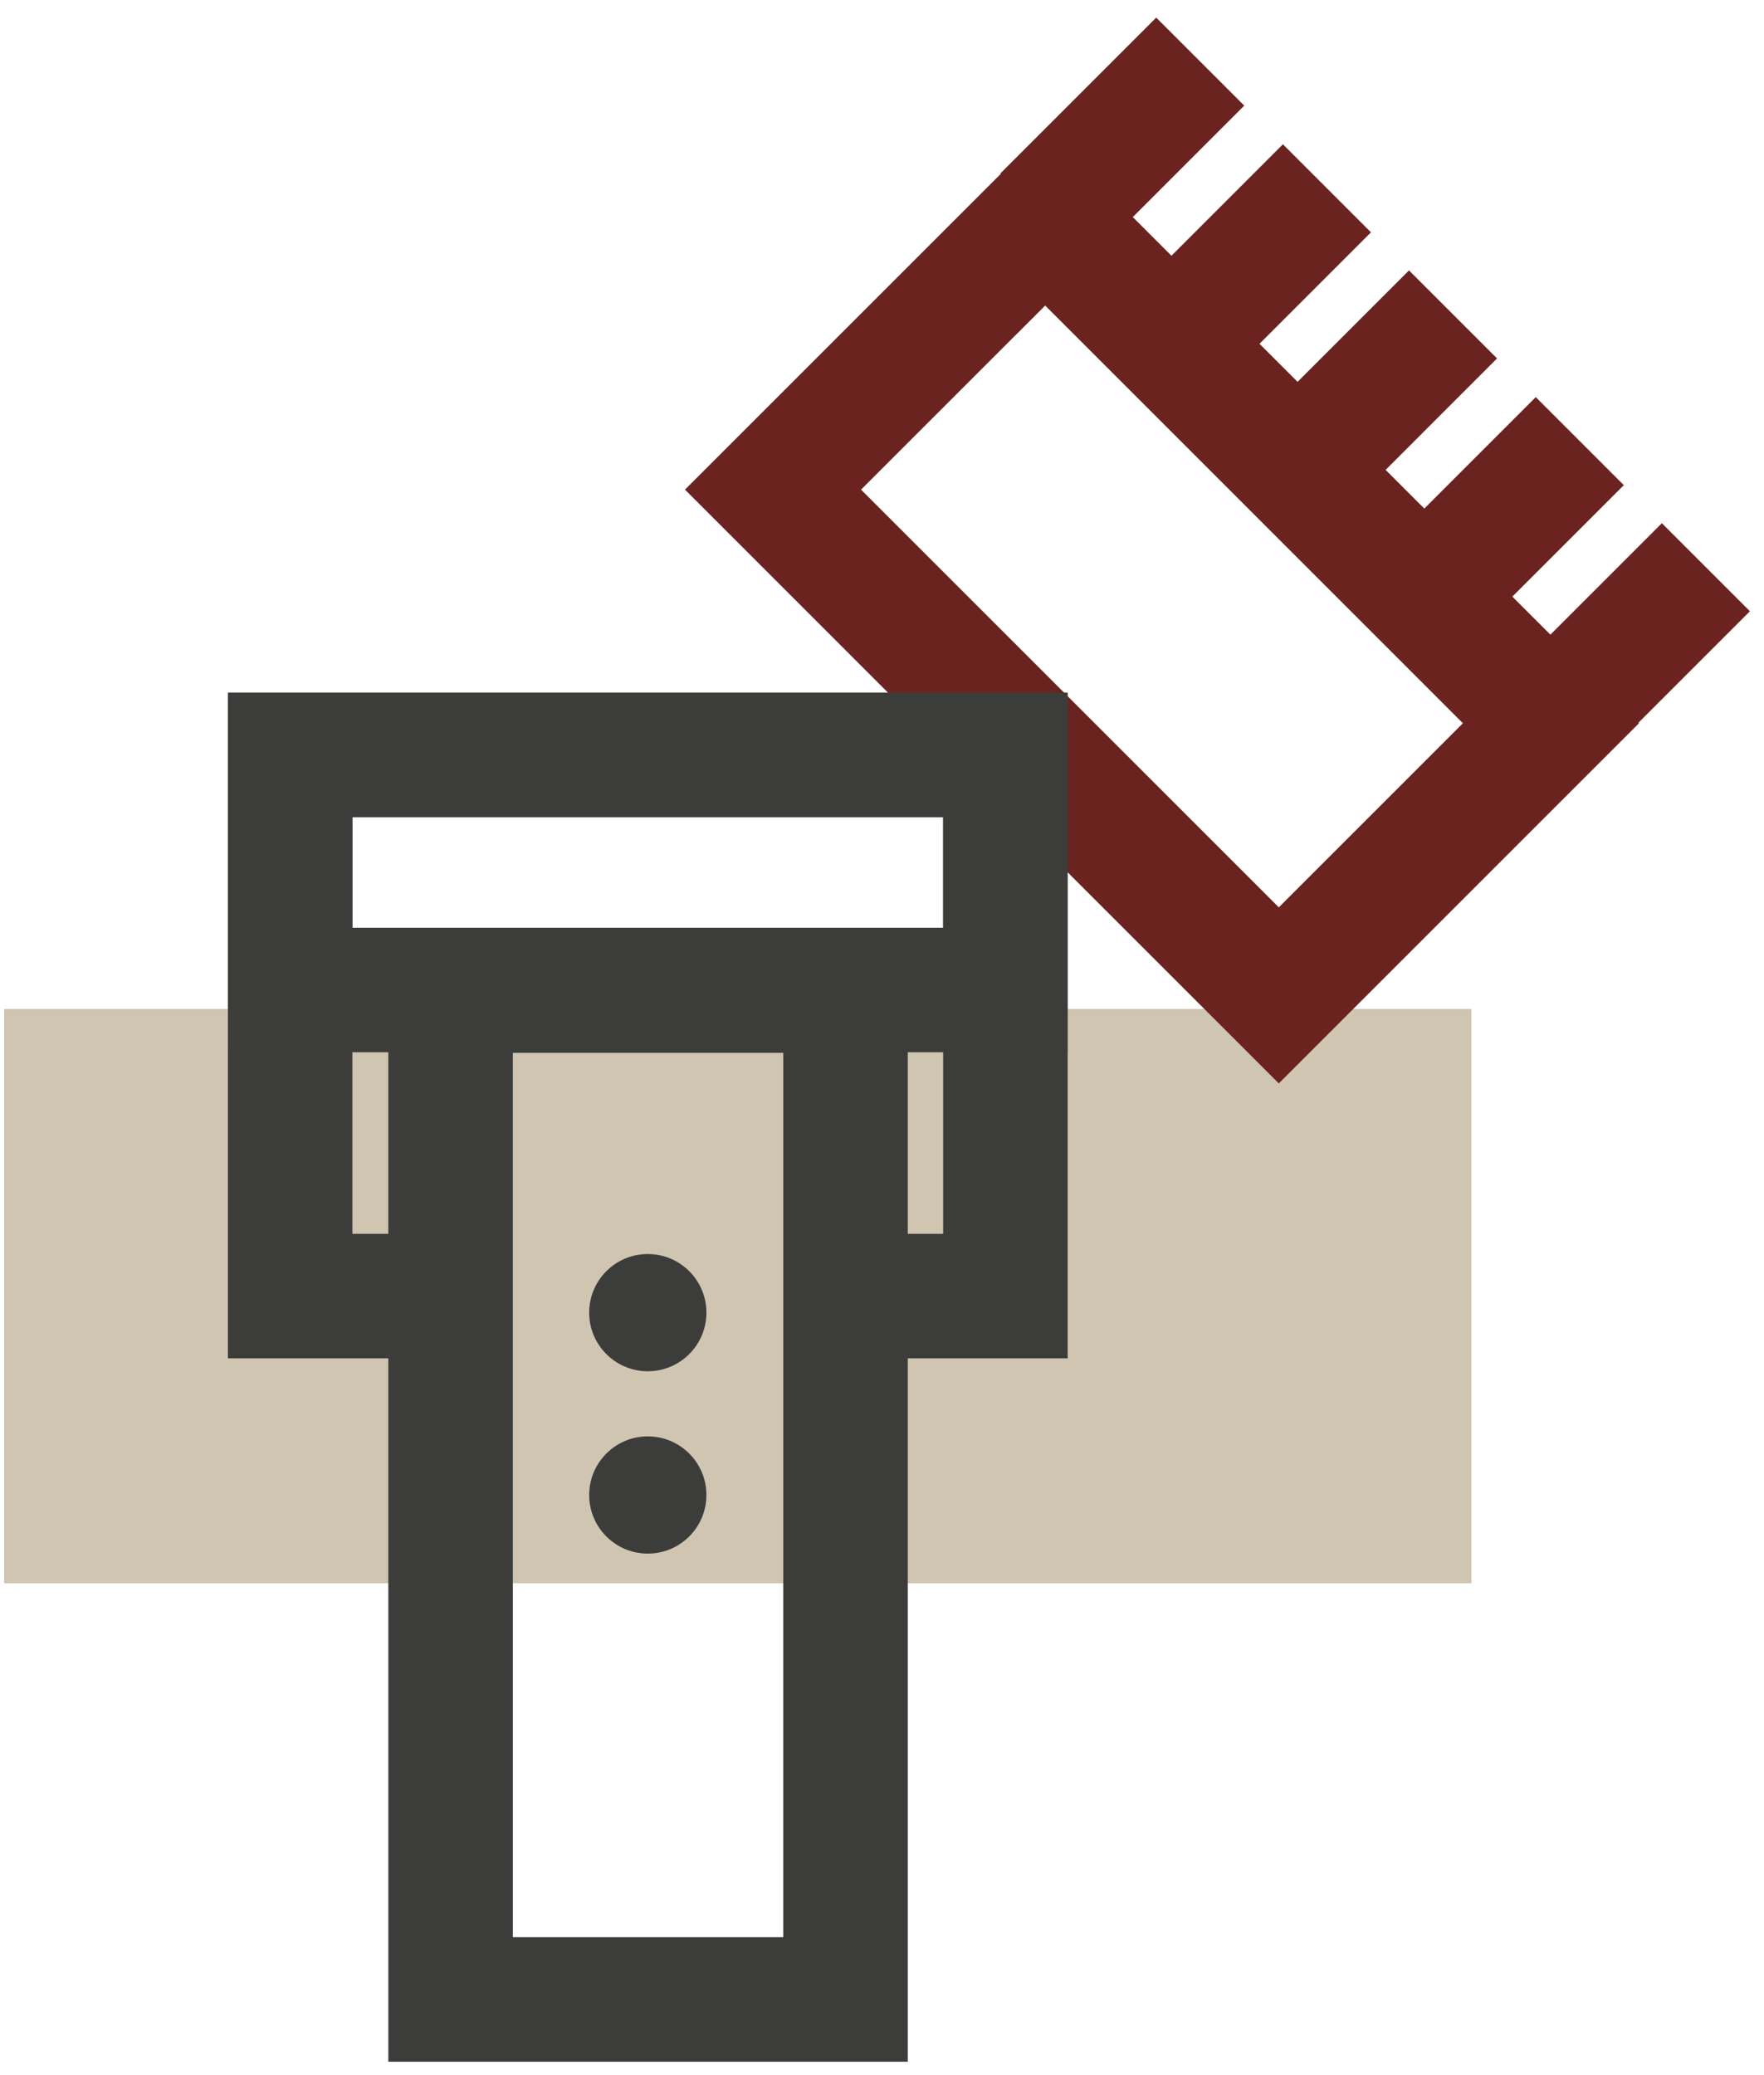 <svg width="85" height="100" viewBox="0 0 85 100" fill="none" xmlns="http://www.w3.org/2000/svg">
<g id="icona">
<path id="Vector" d="M0.2 76.296L70.901 76.296V48.621L0.2 48.621V76.296Z" fill="#CFC5B1"/>
<path id="Vector_2" d="M50.363 10.482L37.249 23.595L61.62 47.967L74.734 34.853L50.363 10.482Z" stroke="#6B231F" stroke-width="6" stroke-miterlimit="10"/>
<path id="Vector_3" d="M57.834 2.969L50.331 10.473" stroke="#6B231F" stroke-width="6" stroke-miterlimit="10"/>
<path id="Vector_4" d="M82.2 27.335L74.696 34.839" stroke="#6B231F" stroke-width="6" stroke-miterlimit="10"/>
<path id="Vector_5" d="M76.124 21.258L68.62 28.762" stroke="#6B231F" stroke-width="6" stroke-miterlimit="10"/>
<path id="Vector_6" d="M70.016 15.152L62.513 22.656" stroke="#6B231F" stroke-width="6" stroke-miterlimit="10"/>
<path id="Vector_7" d="M63.94 9.075L56.437 16.578" stroke="#6B231F" stroke-width="6" stroke-miterlimit="10"/>
<path id="Vector_8" d="M40.715 62.458H48.447V36.38H13.981V62.458H21.713" stroke="#3C3C3B" stroke-width="6" stroke-miterlimit="10"/>
<path id="Vector_9" d="M48.447 47.708V36.38H13.981V47.708H48.447Z" stroke="#3C3C3B" stroke-width="6" stroke-miterlimit="10"/>
<path id="Vector_10" d="M40.743 96.354V47.736H21.712L21.712 96.354H40.743Z" stroke="#3C3C3B" stroke-width="6" stroke-miterlimit="10"/>
<path id="Vector_11" d="M31.214 66.081C32.774 66.081 34.039 64.816 34.039 63.256C34.039 61.696 32.774 60.432 31.214 60.432C29.654 60.432 28.39 61.696 28.39 63.256C28.39 64.816 29.654 66.081 31.214 66.081Z" fill="#3C3C3B"/>
<path id="Vector_12" d="M31.214 74.868C32.774 74.868 34.039 73.604 34.039 72.044C34.039 70.484 32.774 69.219 31.214 69.219C29.654 69.219 28.39 70.484 28.39 72.044C28.39 73.604 29.654 74.868 31.214 74.868Z" fill="#3C3C3B"/>
</g>
</svg>
